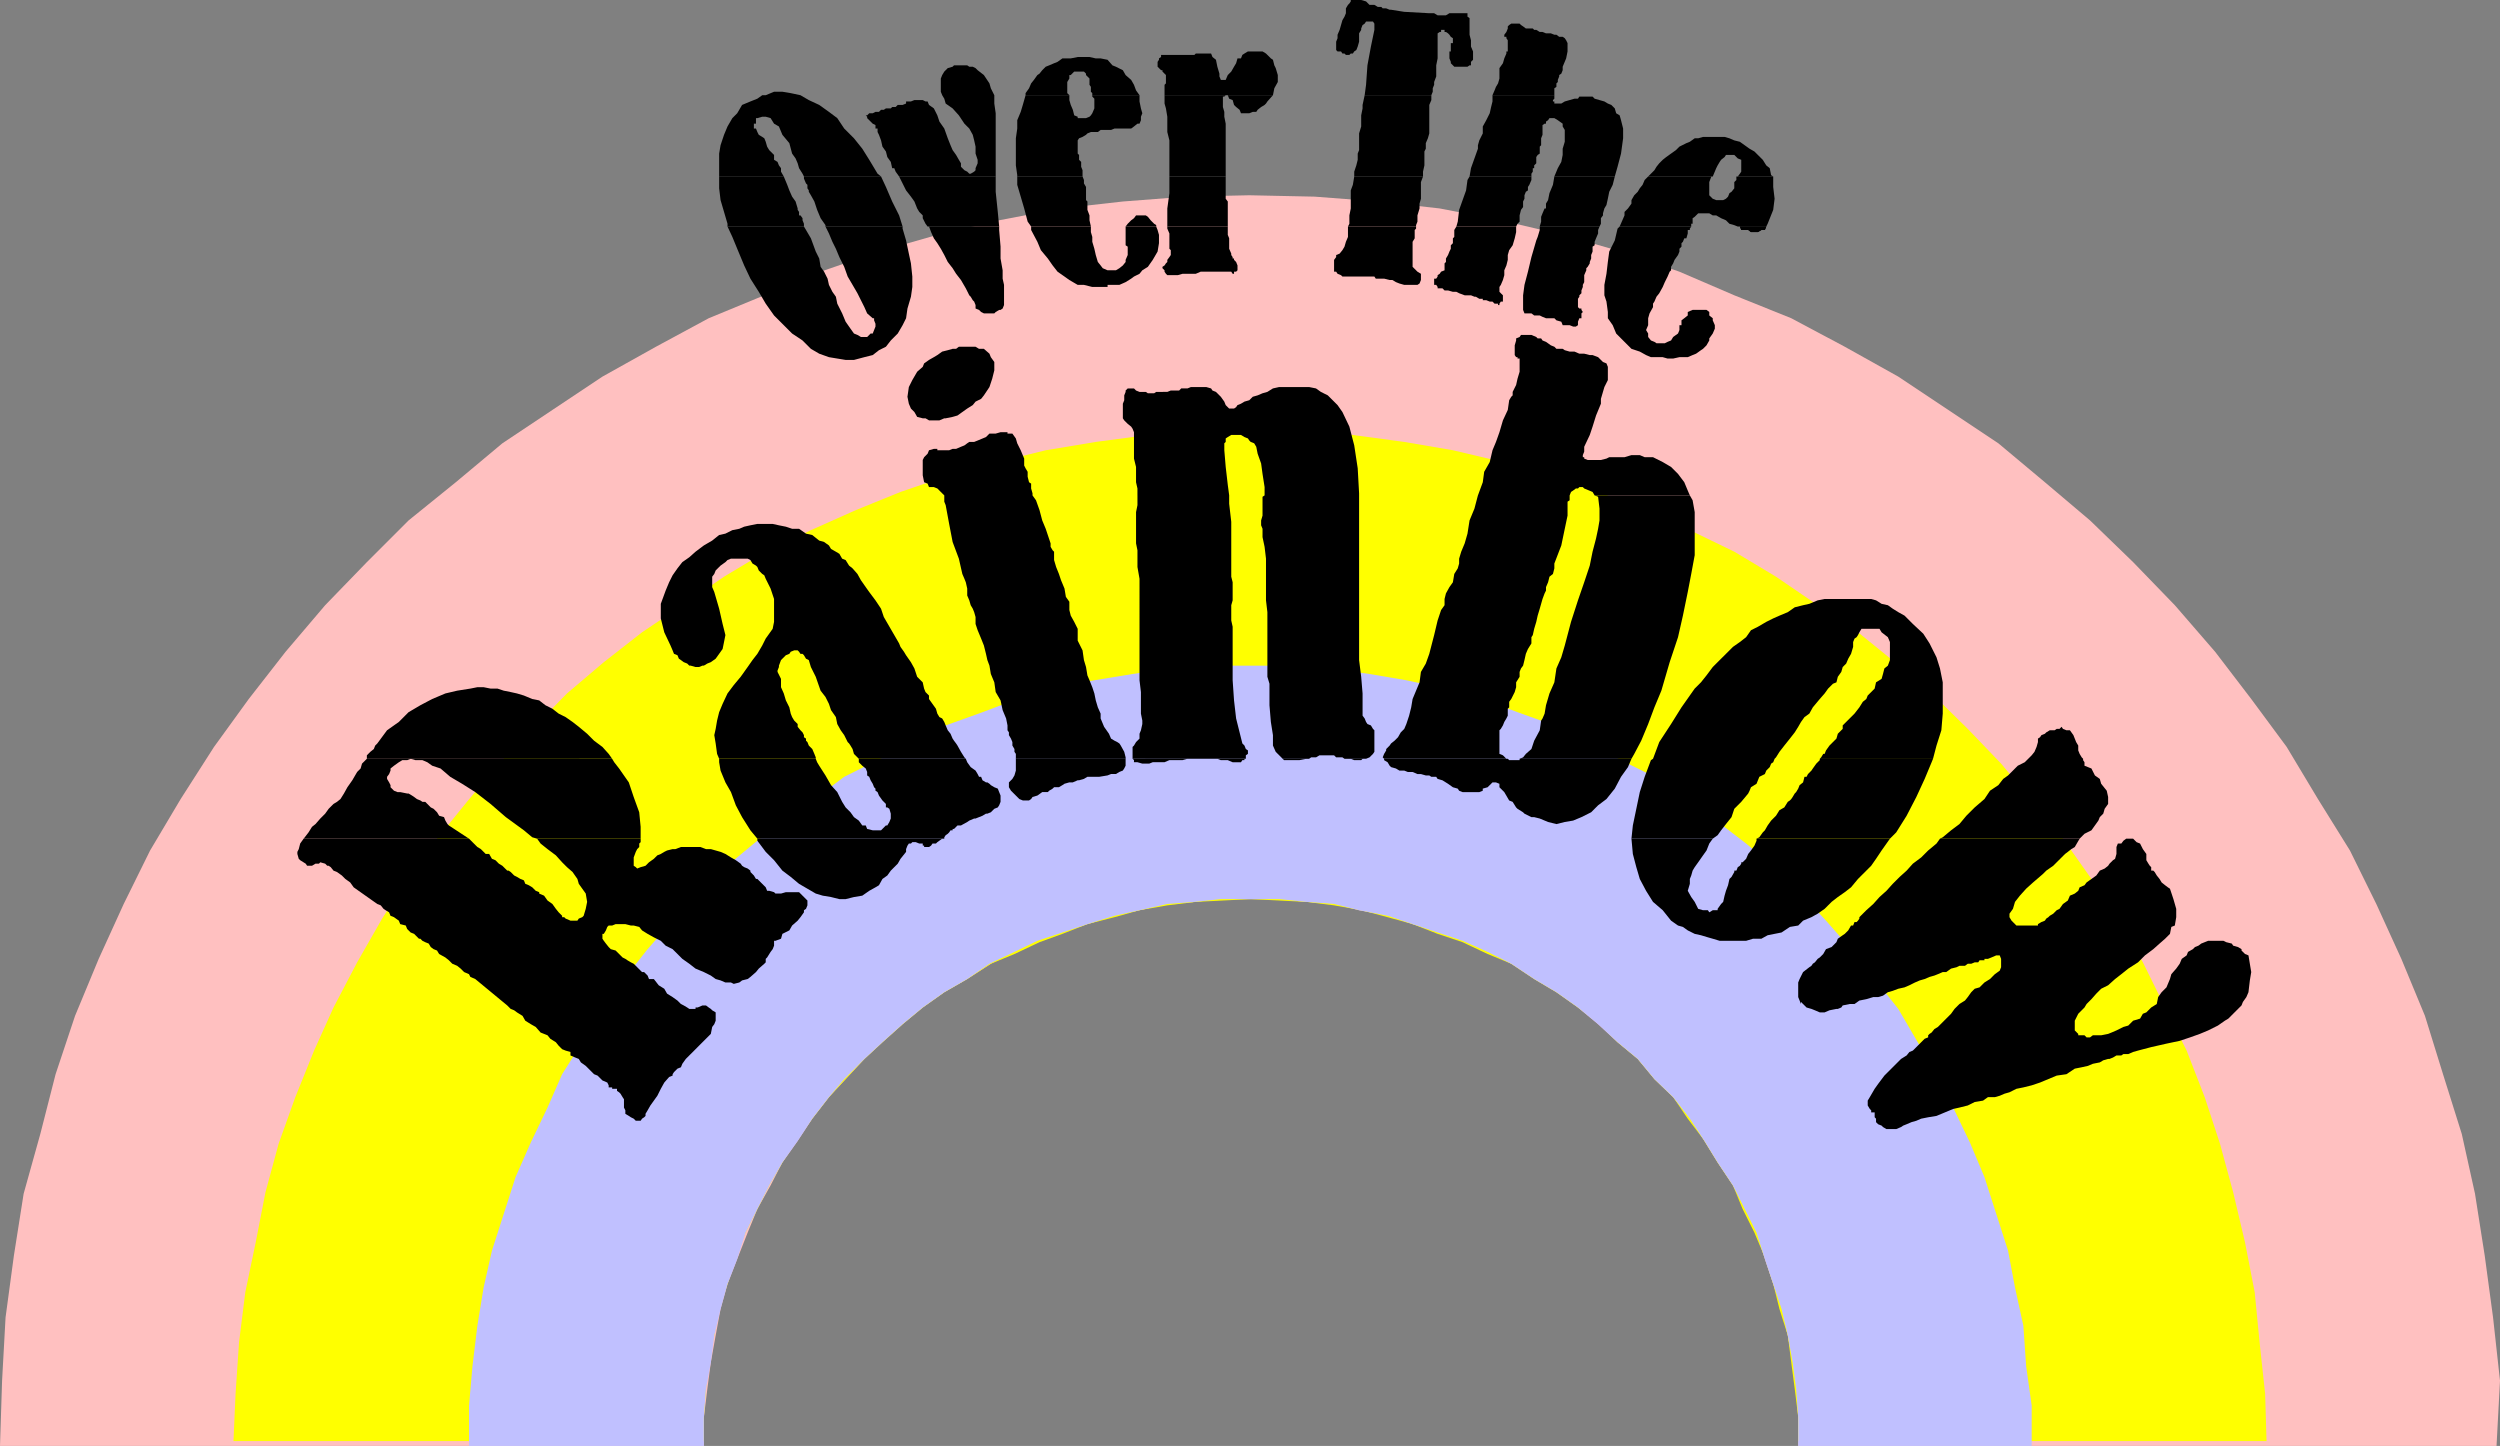 <svg xmlns="http://www.w3.org/2000/svg" width="359.801" height="208.102"><rect width="100%" height="100%" fill="#808080" stroke="none"/><path fill="#ffc0c0" d="M258.8 208.102V204l-.3-4.098-.5-3.8-.7-3.899-.898-3.8-1.199-3.602-1.203-3.598-1.2-3.8-1.698-3.403-1.7-3.398-2.199-3.301-1.902-3.098-2.098-3.203-2.402-3.098-2.7-2.601-2.398-2.899-2.902-2.402-2.801-2.598-2.898-2.402-3.102-2.2-3.2-1.898-3.3-2.199-3.398-1.703-3.602-1.598-3.598-1.199-3.601-1.203-3.598-1.2-4.101-.8-3.602-.898-4-.301-3.898-.399h-8.399l-3.8.399-3.903.3-4 .899-3.598.8-3.902 1.2-3.598 1.203-3.601 1.2L146 137l-3.398 1.703-3.399 2.2-3.3 1.898L132.8 145l-2.899 2.402L127 150l-2.598 2.402-2.699 2.899-2.402 2.601-2.399 3.098-2.101 3.203-2.2 3.098-1.699 3.3L109 174l-1.398 3.402-1.5 3.801-1.399 3.598-1 3.601-.703 3.801-.7 3.899-.5 3.8-.5 4.098v4.102H0l.3-9.399.5-9.101 1.2-8.899 1.402-8.902 2.399-8.598L8 154.602l2.8-8.399L14.204 138l3.598-7.898 3.8-7.7L26 115l4.8-7.5 5-6.898 5.302-6.801 5.699-6.7 6-6.199 6-6 6.8-5.5 6.7-5.601L79.5 59l7.203-4.797 7.7-4.3L102 45.8l8-3.301 8.102-3.398 8.398-2.899 8.402-2.402 8.899-2.098L152.703 30l8.899-1 9.101-.7 9.098-.198 9.402.199 9.098.699 8.902 1L216 31.703l8.902 2.098 8.399 2.402 8.402 2.899 7.899 3.398 8.199 3.3 7.699 4.102 7.703 4.301 7.2 4.797 7.199 4.8 6.699 5.602 6.5 5.5 6.199 6 6 6.2 5.8 6.699 5.2 6.8 5.102 6.899 4.5 7.5 4.601 7.402 3.797 7.7 3.602 7.898 3.398 8.203 2.602 8.399 2.699 8.601 1.902 8.598 1.399 8.902 1.199 8.899 1 9.101-.5 9.399H258.8"/><path fill="#ff0" d="m180 129.402 4.102.2 3.898.199 4 .5 3.902.699 3.801 1 3.598 1 3.601 1.402 3.598 1.2 3.602 1.699 3.398 1.402 3.3 2.2 3.2 1.898 3.102 2.199 3.101 2.402 2.598 2.598 2.902 2.402 2.399 2.899 2.699 2.601 2.101 3.098 2.2 2.902 2.101 3.399 2.2 3.3L250.8 174l1.699 3.402L254 181l1.203 3.8.899 3.602 1.199 3.801.5 3.899.5 3.8.5 4.098v4.102-.7h67.402l-.203-6.8-.797-7.399L324.5 186l-1.398-7.2-1.7-7.198-1.902-7-2.2-6.7-2.597-6.699-3.101-6.203-3.2-6.5-3.601-6.297L301 126.5l-4.098-5.797-4.3-5.3-4.602-5.5-4.797-5L278 99.8l-5.297-4.5-5.3-4.301-5.801-3.898-6-4.102-6-3.598-6.399-3.101-6.5-2.899-6.703-2.6-6.797-2.399-6.902-1.902-7.2-1.7-7-1.198-7.398-1-7.203-.399-7.7-.3-7.398.3-7.199.399-7.5 1L150.5 64.8l-6.898 1.699-7 1.902-7 2.399-6.399 2.601-6.5 2.899-6.5 3.101-6 3.598-6 4.102-5.8 3.898-5.5 4.3-5.301 4.5-5 5.102-4.801 5-4.598 5.5-4.3 5.301-4.301 5.797L55 132.203l-3.598 6.297L48 145l-2.797 6.203-2.703 6.7-2.398 6.699-1.899 7-1.402 7.199L35.3 186l-.899 7.203-.5 7.399-.3 6.8H101.3v.7V204l.3-4.098.399-3.8.8-3.899.7-3.8 1.203-3.602 1.2-3.801 1.398-3.598L109 174l1.703-3.398 1.899-3.301 2.199-3.399 2.101-2.902 2.399-3.098 2.402-2.601 2.7-2.899L127 150l2.902-2.598 2.899-2.402 3.101-2.2 3.301-1.898 3.399-2.199 3.398-1.402 3.602-1.7 3.3-1.199L156.5 133l3.902-1 3.598-1 4-.7 4.102-.5 3.898-.198 4-.2"/><path fill="#c0c0ff" d="M258.8 208.102V204l-.3-4.098-.5-3.8-.7-3.899-.898-3.8-1.199-3.602-1.203-3.598-1.2-3.8-1.698-3.403-1.7-3.398-2.199-3.301-1.902-3.098-2.098-3.203-2.402-3.098-2.7-2.601-2.398-2.899-2.902-2.402-2.801-2.598-2.898-2.402-3.102-2.2-3.2-1.898-3.3-2.199-3.398-1.703-3.602-1.598-3.598-1.199-3.601-1.203-3.598-1.2-4.101-.8-3.602-.898-4-.301-3.898-.399h-8.399l-3.8.399-3.903.3-4 .899-3.598.8-3.902 1.2-3.598 1.203-3.601 1.2L146 137l-3.598 1.703-3.199 2.2-3.3 1.898L132.8 145l-2.899 2.402L127 150l-2.598 2.402-2.902 2.899-2.2 2.601-2.398 3.098-2.101 3.203-2.2 3.098-1.898 3.3L109 174l-1.7 3.402-1.198 3.801-1.399 3.598-1 3.601-.902 3.801-.5 3.899-.7 3.8-.3 4.098v4.102H67.5V202.3l.5-5.7.703-5.8.899-5.5L70.8 180l1.699-5.297 1.703-5.3 2.2-5 2.398-5 2.101-4.801 2.9-4.602 2.902-4.797 3.098-4.3 3.402-4.301 3.598-4.102 3.601-3.898 4-3.801 4.098-3.399 4.102-3.3 4.601-3.102 4.297-3.2 4.8-2.398 5-2.601 4.802-2.399 5.3-1.902 5-1.898 5.301-1.5 5.797-1.2L163 97l5.5-.797 5.8-.402h11.302l5.699.402 5.8.797 5.301.902 5.5 1.2 5.5 1.5 5 1.898 5.301 1.902 4.797 2.399 4.8 2.601 4.802 2.399 4.8 3.199 4.098 3.102 4.3 3.3 4.102 3.399 3.801 3.8 3.598 3.899 3.601 4.102 3.399 4.3 3.402 4.301L276 150l2.703 4.602 2.399 4.8 2.398 5 2.102 5 1.699 5.301L289 180l1 5.3 1.203 5.5.399 5.802.8 5.699v5.8h-33.601"/><path d="M109.703 13.703h.5l1.2-.5h1.199l1.199.2 1.402.3h-5.5m25.899 0-.2-.5v-1.902l.2-.5.3-.5.5-.5.7-.2.199-.199h1.902l.297.2h.5l.402.199.301.3.899.7.8 1.199.2.703.5 1h-7.5m12 0v-.3l.5-.7.3-.703.399-.5.5-.7.3-.198.399-.5.5-.5.5-.2.703-.3.5-.2.7-.5h1.199l1-.199h1.699l.902.2h.7l1 .199.699.8.5.2 1 .5.398.699.8.699.403.703.297.797.5.703h-6.797v-.3l-.203-.2V12.5l-.2-.297v-.902l-.5-.5v-.2l-.3-.3h-1.398l-.5.5h-.2v.5l-.3.5v1.601l.3.301h-6.3m20 0v-1.5L167.8 12v-1.2l-.5-.5v-.198h-.2l-.5-.5v-.7l.2-.3v-.2l.3-.199v-.3h4.801l.2-.2h2.199l.199.5.5.399.203 1 .297 1V11l.203.5h.7l.3-.7.5-.5.399-.698.3-.5.2-.7h.5l.199-.5.3-.199.5-.3h2.102l.5.3.7.7.3.199.2.8.199.399.3 1v1l-.5.902-.199 1h-15.601m28.801 0 .2-1.5.199-2.8.5-2.7.5-2.402v-.899l-.2-.3h-1l-.199.3-.3.2-.2.5V4.3l-.3.5V6l-.2.703-.199.5-.3.2-.2.3h-.3l-.2.2h-.5l-.203-.2h-.297l-.203-.3h-.5l-.2-.2V6l.2-.5V5l.3-.7.2-.698.203-.7.297-.5.203-.5v-.699l.297-.5.203-.203.2-.297V0h1.5l.699.203.5.5h.699l.5.297h.5l.199.203h.5l.5.2h.203l1.899.3 3.601.2h.7l.5.3h1.199l.5-.3h2.601v.5l.297.199V5l.203.8v.903l.297.7v1.199l-.297.3v.5h-.203l-.297.2h-1.902l-.5-.5v-.2l-.2-.5v-1h.2V6.203h.3V5.5l-.3-.2-.2-.3-.199-.2-.3-.198h-.2V4.3h-.5v.3h-.199l-.3.2v3.601l-.2 1V11l-.3.8v.403l-.2.5v.5l-.203.5h-9.598m18.398 0 .302-.703.199-.5.3-.5.2-.7V9.8l.5-.698.199-.7.3-.699v-.3h.2V5.8l-.2-.301v-.2h-.3V5l.3-.398.2-.5V3.8l.203-.2.297-.199h1.203l.2.2.3.199.399.3h1l.199.2h.3l.5.3H222l.5.2h.703l.5.199H224l.402.3h.5l.301.2.2.3.199.403v1.2l-.2 1-.5 1.199v.5l-.199.5-.3.199v.2l-.2.5v.3L224 12v.5l-.297.203v1h-8.902M103.5 25.402v-3.3l.203-1.2.5-1.5.5-1.199.7-1.203.699-.7.699-1.198 1.199-.5 1-.399.703-.5h5.5l1.2.7 1.5.699 1.398 1L120.5 17l1 1.5 1.402 1.402 1.2 1.5 1 1.598 1.199 2 .5.402h-11.098L115.5 25l-.5-.797-.2-.703-.3-.7-.5-.698-.398-1.5-1-1.2-.5-1.199-.7-.402-.5-.801-.699-.2h-.5L109 17h-.2v.8h-.3v.7h.3l.2.5.203.402.5.301.297.2.203.5.2.699.3.5.7.699V23l.5.3.199.5.3.403v.5l.399.7H103.5m25.902-.001-.5-.699-.199-.5h-.3l-.2-.902-.5-.7-.203-.8-.5-.7-.2-.898-.3-.8-.2-.403v-.5h-.3V18l-.398-.2-.801-.8v-.2l-.2-.198h.2l.3-.301h.5l.399-.2h.5l.3-.3h.403l.297-.2h.703l.2-.199h.5l.3-.3h.7l.5-.2v-.3h.699l.5-.2h1.199l.402.2h.297l.203.5.7.5.5 1 .3.898.7 1 .5 1.402.398 1 .3.7.5.699L138 23l.3.5v.5l.5.5.403.203.297.297h.203l.5-.297.2-.203v-.297l.3-.703V23l-.3-.898v-1l-.2-.899-.203-.8-.5-.903-.7-.7-.8-1.198-.898-1-1-.7-.2-.699-.3-.5h7.5v1.2l.199 1.398v9.101h-13.899"/><path d="M146.402 25.402v-.199l-.199-1.402v-3.899l.2-1.402v-1.2l.5-1.198.3-1 .399-1.399h6.3v.7l.2.699.3.699.2.8.5.2V17h1.199l.5-.2.199-.198.203-.301.297-.7v-1.398l-.297-.3v-.2H164v.899l.203 1 .2.699-.2.5v.5l-.203.5h-.297l-.5.402-.402.297h-2.399l-.5.203h-1.5L158 19h-1l-.5.203-.2.2-.5.3-.5.2-.198.3v1.899l.199.199V23l.3.3v.7l.2.5v.902h-9.399m21.898 0v-5.199L168 19v-2.2l-.2-1.198-.198-.7v-1.199h8.8l-.199.2H176v1.5l.203.699v.699l.2 1v7.601H168.3m26.602 0v-.699l.301-.902.2-.801v-.898l.199-.5v-2.399l.3-1v-1.601l.2-1v-.5l.3-1.399H206v.7l-.297.699v4.101l-.203.7-.297.699v.8l-.203.399v2l-.2.902v.7h-9.898m16.598-.001.203-1.199.5-1.402.5-1.399v-.5l.2-.699.5-1v-1l.5-.902.5-1 .199-.899.199-.8v-.899h8.902v.5l-.203.2v.199h.203v.3h1l.5-.3 1.399-.399h.5l.199-.3h1.902l.297.3.703.2.7.199.5.3.5.2.5.5.199.699.5.3.199.7.3 1.199v1.402l-.3 2.2-.5 1.898-.2.703-.199.7h-8.699l.5-1.2.5-.902.2-1v-.899l.3-1v-1.699l-.3-.5v-.402l-.7-.5-.5-.301H223l-.2.3-.3.2v.3h-.2l-.3.2v1.402l-.2.5v1l-.198.2v1l-.301.199-.2.3v.899l-.3.3v.403h-.2v.5l-.199.297v.402H211.5m25.703 0 .399-.402.5-.5.3-.5.399-.5.5-.5.5-.398.699-.5.703-.5.5-.5 1-.5.5-.2.7-.5h.5l.699-.199h3.101l.7.2.699.3.8.2 1.399 1 .699.398.5.5.703.699.5.8.5.403.2 1 .3.2h-5.101l.3-.403.2-.297V23l-.5-.2-.5-.5h-1.2l-.199.302-.5.398-.203.3-.297.5-.203.403-.5 1.2h-9.297m-60.5-11.7.2.5.5.2.199.699.3.3.5.399.2.5h1.199l.5-.2h.5l.199-.3.5-.399.5-.3.203-.2.2-.3.8-.899h-6.5m-72 18.899v-.399l-.5-1.703-.5-1.7-.203-1.698v-1.7h9.3l.5 1.2.302.8.398.899.5.699.3 1v.203l.2.297v.5h.203l.297.402v.301l.203.5v.399h-11m14.097 0v-.2l-.698-1-.5-1.199-.399-1.203-.5-.898-.3-.5v-.2l-.2-.3v-.5l-.203-.2-.297-.699v-.3h11.098l.699 1.5.902 2.097 1 2 .5 1.602h-11.101m14.699 0-.297-.399-.402-.8V31l-.5-.5L132 30l-.398-1-.5-.7-.7-.898-1-2h13.899v2.2l.3 2.898.2 2.102H133.5"/><path d="m148.402 32.602-.5-.7-.5-1.902-1-3.398v-1.2h9.399l.199.5v.5l.3.5v1.899l.2.199v1.203l.3.797v.703l.2.899h-8.598m13.598 0 .3-.399.5-.5.403-.3.297-.403h1.402l.301.203.399.5.5.5.3.2v.199H162m6 0V30l.3-2.2v-2.398h8.102v3.2l.301.398v3.602H168m26 0 .203-.399V31l.2-1v-2.598l.3-.8.2-1.2h9.898l-.301.801v2.399l-.2.699V30l-.3 1v.902l-.2.5v.2H194m15.602 0 .199-.7.199-1.699.5-1.402.5-1.399.203-1.5.297-.5h8.902v.5l-.3.7-.2.3v.5l-.3.2-.2.5v.5l-.199.398v.8l-.3.403-.2.797v.902l-.3.301-.2.399h-8.601m12 0 .199-.7v-.699l.199-.5.3-.703h.2v-.7l.3-.5.2-1 .5-1.198.203-1.2h8.7l-.301 1.2-.5 1-.2 1-.199.898-.3.5-.2.703V31l-.3.402v.801l-.2.399h-8.601m11.5 0L233.8 31v-.5l.5-.5.5-.7v-.5l.402-.698.5-.5.297-.5.402-.5.301-.7.5-.5h9.098l-.301.801v1.899l.5.5.5.199h1l.402-.2.301-.3.2-.5.3-.2.399-.5v-.898l.3-.3v-.5h5.301v1.5l.2 1.699-.2 1.601-.8 2-.2.399h-4.101l-.5-.2-.7-.199-.5-.5-.699-.3L247 31h-.5l-.5-.297h-1.598l-.3.297-.2.203-.3.2v.8h-.2v.399h-10.3m-128.399 0 .7 1.5.699 1.699 1 2.402.898 1.899L109.203 42l1 1.703 1.2 1.7L114 48l1.5 1 1.203 1.203 1.2.7 1.398.5 1.199.199 1.203.199h1.2l1.5-.399 1.199-.3.898-.7 1-.5.703-.902 1-1 .7-1.2.5-1 .199-1.398.5-1.699.199-1.402v-1.5l-.2-1.899-.3-1.402-.399-1.898-.5-1.7v-.3h-11.101l.5 1 .5 1.199.5 1 .5 1.199.699 1.402.5 1.399.703 1.199.7 1.203 1 2 .398.899.8.699h.2v.3l.199.5V47l-.398 1h-.301l-.2.203-.3.297h-.899l-.5-.297-.5-.203-.5-.7-.699-1-.5-1.198-.703-1.399-.2-1-.5-.703-.5-1-.198-.898-.5-1-.5-.7-.2-1.199-.5-1-.699-1.902-.703-1.2-.297-.5h-11m28.797.001h.203l.297.8.402.899.5.699.5.8.5.903.5 1 .7.899.5.8.699.899L139 41.5l.5 1 .203.203.297.5.203.2.2.5v.5l.5.199.3.3.399.2h1.5l.199-.2.5-.3H144l.3-.2.2-.5V41l-.2-.898v-1.2l-.3-1.699V35.5l-.2-2.398v-.5h-10.3"/><path d="M148.402 32.602v.5l.899 1.699.5 1.199 1 1.203.699 1 .703.899 1 .699.7.5 1.199.699H156l1.203.3h2.2V41h1.699l.898-.398.8-.5.403-.301.797-.399.402-.5.801-.5.7-1 .699-1.199L166.8 35v-1.2l-.2-.698-.199-.5H162V35.3l.3.199v1.203l-.3.7v.3l-.398.5-.5.399-.5.3h-1.2l-.699-.3-.3-.399-.403-.5-.297-1-.203-.902-.297-1v-.7l-.203-.699v-.8h-8.598m19.598.001v.3l.3.7V35.8l.2.199v.703l-.2.297-.3.402v.301l-.2.2-.198.3-.301.2v.199l.3.3v.2l.2.3.199.2h1.5l.703-.2h1.899l.699-.3h4.402l.2.3h.199v-.3h.3l.2-.2v-.699l-.2-.5-.3-.3v-.2h-.2V37l-.199-.297V36.5l-.3-.7v-1.5l-.2-.5v-1.198H168m26 0v1.5l-.297.699-.203.699-.297.5-.402.5-.5.203V37l-.301.402v1.7h.3l.2.3.5.2.203.199h4.598l.199.3h1.203l.797.2h.402l.5.3.5.2.7.199H204l.3-.2.2-.5v-.898l-.5-.3-.7-.7v-3.601l.302-.5v-1.2l.199-.199v-.3H194m15.602 0-.301.5v1l-.2.199V35l-.3.3v.5l-.2.403-.199.5-.3.5v.5l-.2.2v1l-.5.199-.199.3-.3.2v.199l-.2.3h-.3V41h.3l.2.3v.2h.699l.3.3h.5l.7.2h.5l.398.203.8.297h.903l.5.203h.2l.5.297h.5v.203h.5l.5.2h.398l.3.3h.5v.2h.2v-.2l.199-.3h.3V42.5l-.3-.297-.2-.203v-.7l.2-.3.3-.7.2-.698v-.7l.3-.699.2-.8v-.7l.203-.703.5-.7.297-1 .203-.898v-.8h-8.601m12 0v.5l-.301 1-.2.5-.699 2.398-.5 2.102-.5 1.898-.199 1.5v2.102l.2.5h1l.398.3h.8l.399.2.5.199h1.203l.297.3.703.2.2.5h1l.5.199h.398l.3-.2v-.5l.2-.5h.3v-.698l.2-.2-.2-.3v-.2h-.3l-.2-.199V43l.2-.297V42.5l.3-.297v-.402l.2-.5V41l.199-.398v-1l.3-.7v-.3l.2-.2.3-.5v-.199l.2-.5v-.5l.203-.5V35.5l.297-.2v-.5l.203-.5.297-.698v-.5l.203-.5h-8.601m11.5 0-.301.3-.399 1.7-.8 1.601-.2 1.5-.199 1.7-.3 1.597v1.5l.3.902.2 1.5v.899l.699 1 .5 1.199.699.703 1.5 1.5 1.199.399.902.5.7.3h1.699l.699.2h.8l.903-.2h1.2l.699-.3.5-.2.699-.5.3-.199.5-.5L246 49v-.297l.5-.703.3-.7v-.5l-.3-.698V45.8l-.5-.399v-.5l-.398-.3h-2l-.7.3v.5l-.5.399-.402.3v.7h-.297v.699l-.203.5-.7.5-.3.5-.5.203-.398.2h-1.2l-.3-.2-.5-.203-.399-.5V48l-.3-.5.3-.7v-1l.2-.698.5-.899v-.5l.199-.3.3-.7.399-.5.5-.902.3-.7.399-.8.3-.7.2-.199v-.5l.3-.5.2-.5.5-.699.203-.5v-.402L242 35.5V35l.203-.2.2-.5h.3l.2-.698v-.5h.3v-.2l.2-.3h-10.301m17 0h.3l.2.5h1l.398.3h1l.5-.3h.5l.203-.5h-4.101"/><path d="M250.102 32.602h.3l.2.5h1l.398.3h1l.5-.3h.5l.203-.5h-4.101M135.902 71.3l-1-1-.5-.198h-.699l-.203-.5-.5-.2-.2-1v-2.199l.2-.402.5-.5.203-.5.7-.2h.5v.2h1.699l.5-.2h.5l.699-.3.5-.2.402-.3.297-.2h.703l.5-.199 1.2-.5.5-.5h.898l.699-.199h1v.2h.703l.5.699.2.699.5 1 .5 1.199v1l.199.402.3.5v.7l.2.8.3.2v.699l.2.699v.3h-12.7m27.801 0v-1l-.203-.898v-2.199L163.203 66v-3.797l-.203-.5-.2-.3-.5-.403-.3-.297-.2-.203-.198-.297v-2.101l.199-.5v-.7l.199-.5v-.199l.3-.3h.903l.297.3.5.2h.902l.301.199h.899l.3-.2H168l.5-.199h1.203l.297-.3h.902l.5-.2h2.2l.699.2.199.3.5.2.203.199.297.3.203.2.5.699.2.5.5.5h.699l.3-.2.2-.3.5-.2.5-.3.699-.2.5-.5.699-.199.703-.3.7-.2.8-.5.899-.199h4.3l1 .2.7.5 1 .5L192.5 58.3l.703 1 1 2.101.7 2.7.5 3.3.199 3.598v.3H182v-1.198l-.297-1.899-.203-1.5-.5-1.402-.2-1-.3-.5-.5-.2-.2-.199-.198-.3-.5-.2-.5-.3h-1.399l-.5.3-.3.2v.5l-.2.199v1l.2 2.402.3 2.598.2 1.5h-13.2m49 0 .7-1.898.199-1.5.8-1.402.399-1.7.5-1.198.5-1.399.5-1.703L217 59l.203-1.398.297-.5.203-.2v-.5l.5-1 .2-.902.3-1v-1.898h-.3v-.2h-.2l-.203-.3v-1.399l.203-.703v-.297l.5-.203.2-.297h1.5l.699.297.199.203h.5L222 49l.5.203.703.5.5.2.297.3h.902l.301.2.7.199h.699l.699.3H228l.8.2h.403l.797.3.703.7.5.199.2.5v1.902l-.5 1-.5 1.7v.699l-.7 1.699-.5 1.601-.402 1.2L228 64.3v.7l-.2.5v.3h.2v.2l.5.203h1.902l.801-.203.399-.2h2.199l1-.3H236l.703.3h1.2l1.398.7 1.199.703 1 1 .902 1.2.5 1.199.301.699H229.5l-.297-.5-1.203-.5-.2-.2h-.5l-.198.2h-.301l-.399.3-.3.2-.2.5h-13.199m-76.301-11.098h-.5l-.699.297h-1.5l-.5-.297h-.402L132 60l-.398-.7-.5-.5-.301-.698-.2-1 .2-1.399.5-1L132 53.5l.8-.7.2-.5.703-.5.7-.398.5-.3.699-.5.8-.2.7-.199h.5l.398-.3h2.402l.5.3h.7l.8.7.2.5.5.699V53.3l-.302 1.2-.399 1.203-.8 1.2-.399.5-.8.398-.403.5-.797.5-.703.5-.7.5-.698.199-1 .203h.3m-83.601 49v-.5l.5-.5.5-.402.2-.5.3-.301 1.403-1.898 1.7-1.2L58.8 102.5l1.699-1 1.703-.898 1.899-.801 1.699-.399 1.902-.3 1-.2h.899l1 .2h1l.898.3 1 .2.902.199 1 .3 1.2.5 1 .2.898.699 1 .5.902.703 1 .5 1 .7.899.699 1.199 1 1 1 1.203.898.899 1 .5.703H52.8m50.7 0-.297-.703L103 107l-.2-1.2.2-.898.203-1.199.297-1.203.5-1.2.703-1.5.899-1.198 1-1.2 1-1.402.699-1 .699-.898.703-1.2.5-1 .5-.699.5-.703.2-1v-3.297l-.5-1.5-.7-1.402-.203-.5-.297-.2-.5-.5-.203-.5-.2-.199-.5-.3-.3-.5-.398-.2h-2.399l-.5.2-.3.3-.7.5-.203.2-.5.5-.2.5-.3.398v1.5l.3.703.7 2.399.5 2.199.402 1.601-.199 1-.203 1-1 1.399-.7.5-.5.199-.5.3h-.198l-.5.2h-.5l-.7-.2h-.199l-.3-.3-.5-.2L98 95l-.297-.2-.203-.5-.5-.198-.2-.5-.3-.7L95.602 91l-.5-2v-2.098L95.8 85l.5-1.2.5-1 .699-1 .703-.898 1-.699.899-.8 1.199-.903 1.199-.7 1-.8.902-.2 1-.5 1-.198.7-.301.898-.2 1-.199h2.203l.899.2 1 .199.898.3h1l1 .7.902.199 1 .8.7.2.699.5.3.5.7.402.5.301.402.7.5.199.5.8.5.399.7.8.5.899.699 1 .5.703.898 1.2.8 1.199.403 1.199 2.2 3.8.199.5.5.7.3.5.7 1 .5.902.398 1.2.8.8.2.899.203.5.5.5v.5l1 1.398.2.703.3.5.399.2.3.5.2.5.3.699.399.5.3.699.2.3.3.399.2.3.5.903.5.797.199.203h-15.398l-.2-.203-.5-.5-.199-.7-.3-.5-.2-.3-.203-.2-.5-1-.5-.698-.5-.899-.2-1-.698-1-.301-.902-.5-1-.7-.899-.699-2-.699-1.402-.3-1-.403-.2-.297-.5-.203-.198h-.297L115 93.8l-.2-.2h-.5l-.5.2-.198.3-.5.2-.7.699-.3.8v.2l-.2.5v.203l.5 1v1.2l.399.898.3 1 .5 1 .2.902.199.5.3.5.5.5v.399l.403.5.297.3.203.399v.3l.297.2v.3l.203.2.2.5.5.5.3.699.2.5v.203H103.5m42.703.001v-.703l-.203-.297v-.402l-.297-.5v-.5l-.203-.5-.297-.5v-.399l-.203-.3v-.7l-.2-1-.5-1.199-.3-1.402-.7-1.2-.198-1.398-.5-1.203-.2-1.2-.3-.8-.2-.898-.3-1.2-.399-1-.5-1.199-.3-.902v-1l-.2-.7-.203-.5-.297-.5-.203-.699-.297-.699v-1l-.203-.902-.2-.5-.3-.7-.5-2.199-.898-2.402-.5-2.598-.5-2.699-.2-.5v-.902h12.7l.5.699.5 1.402.398 1.5.5 1.2.3.898.403 1.203v.5l.297.5.203.2v1.199l.297 1 .402 1 .301.898.5 1.203.2 1.2.5.699V87.8l.199.8.5.899.5 1v1.703l.699 1.399L156 95l.3 1 .2 1.203.3.7.403 1 .297.898.203 1 .297 1 .402.902v.7l.5 1.199.7 1 .3.699.5.3.399.2.3.199.2.3.5.903.199.797v.203h-15.797m16.797 0V107.5l.203-.2.297-.5.5-.5v-.698l.203-.5.2-.899v-.5l-.2-1v-3.101l-.203-1.7V83.301l-.297-1.7v-2.398l-.203-1v-4.5l.203-1v-1.402h13.2V72.5l.3 2.602V83l.2.8v2.602l-.2.7V89.3l.2.902v7.7l.199 2.898.3 2.601.5 2 .399 1.598.3.3.2.5.3.2v.5l-.3.203v.5H163m21.602.001-.2-.203-.8-.797-.399-.902v-1.5l-.3-1.899-.2-2.402v-3.098l-.3-1v-9.3l-.2-1.7v-6L182 78.703l-.297-1.402v-1.2l-.203-.5v-.699l.203-.699V71.5l.297-.2h13.602V95l.3 2.402.2 2.399V103l.3.402.2.5.199.301.5.2.3.5.2.199v3.101l-.2.297-.5.5-.5.203H193.5l-.297-.203h-.902l-.301-.297h-2.098l-.5.297h-.699l-.3.203h-3.801m14.601 0L199 109l.203-.5.297-.5v-.2l.5-.5.203-.3.5-.398.5-.5.399-.7.5-.5.3-.699.399-1.203.3-1.2.2-1.198 1-2.399.199-1.5.703-1.203.5-1.398.7-2.7.5-2.101.5-1.5.5-.7v-.898l.199-.8.5-.903.5-.7.199-1.198.5-.801.199-.7v-.699l.3-1 .5-1.199.403-1.402.297-1.899.703-1.699.5-1.902h13.2V72l-.301.203v2l-.399 1.899-.5 2.398-1 2.602v.699l-.203.8-.5.399-.2.8-.3.7v.5l-.2.402-.3.801-.398 1.399-.301 1-.2.898-.3 1-.2.902-.199.301v.899l-.5.8-.3.7-.2.898-.199.8-.3.403-.2.5v.7l-.5.8v.7l-.203.699-.5 1-.297.398v.8l-.203.2v1l-.2.402-.3.5-.2.5-.3.5-.2.2v3.398l.5.203.5.5h.2-17.797"/><path d="m218.703 109.203.5-.203.399-.5.8-.7.399-1.198.8-1.5.2-1.399.199-.3.3-.7.2-1.203.5-1.7.703-1.597.297-2 .703-1.601.5-1.7.899-3.402 1-3.098.898-2.601.8-2.399.403-2 .5-1.902.297-1.398.203-1.2v-1.699L230 71.5l-.5-.2h13.703l.399.7.3 1.703v6.2l-.5 2.699-.5 2.601-.699 3.399-.703 3.101-1.2 3.598-1.198 4.101-1 2.399-.899 2.402-1 2.399-1 1.898-.402.703h-16.098m19.199 0 .899-2.402 1.699-2.598 1.5-2.402 1.902-2.7.899-.898.8-1L246.5 96l1-1 .902-.898 1-1 1-.7.899-.699.699-1 1-.5 1.203-.703 1-.5.899-.398 1.199-.5 1-.7 1.199-.3.902-.2 1.2-.5 1-.199h6.699l.699.2.8.5.903.199.7.5.8.5.899.5L275.3 89.8l1.5 1.402.902 1.399 1 2 .5 1.601.399 2v4.5l-.2 2.399-.699 2.199-.5 1.902h-16.3l.199-.203.3-.5h.2l.199-.5.5-.7 1-1 .199-.698.5-.5.203-.2v-.5l1.7-1.699.699-.902.5-.801.5-.398.199-.5 1-1 .199-.899.8-.5.2-.703.203-.797.5-.402.298-.8v-2.598l-.297-.699-.902-.703-.301-.5h-2.598l-.3.5-.2.402-.199.301-.3.2-.2.5v.699l-.3 1-.403.699-.297.699-.5.5-.203.703-.5.7-.2.8-.5.2-.698.699-.5.699-.7.8-1 1.2-.5.902-.699.5-.5.7-.402.699-.5.8-.7.899-.8 1-.7.902-.5.797-.199.203h-17.5m54 0 .5-.5.399-.5.3-.703.2-.7v-.5l.3-.198.2-.301.5-.2.199-.199.5-.3h.703l.297-.2h.402l.301-.3.2.3.5.2h.5l.5.699.398 1 .3.5V108l.2.5.3.5.2.203h-7.899m-248.199 11.5.7-.902.5-.801.5-.398.699-.801.699-.7.5-.699.699-.699.5-.3.5-.403.5-.797.5-.902.703-1 .7-1.2.5-.5.199-.699.699-.699h35.3l.301.5.7.899 1.398 2 .703 2.101.797 2.2.203 2.097v1.703H77.301l-.7-.203-1.199-1-2.601-1.898-2.2-1.899L68.403 114l-1.902-1.2-1.7-1-1.398-1.198-1.199-.399-.703-.5-.7-.3h-1l-.698-.2-.5.2h-.7l-.5.3-.699.5-.5.399v.3l-.203.5-.297.399v.3l.297.5.203.399v.3l.5.5.5.2h.399l1 .203h.199l.5.297.3.203L60 115l.5.203.3.2h.403l.5.5.297.3.402.2.5.5.301.5.7.199.199.5.3.5.2.199 2.898 1.902H43.703m65.297 0-1-1.203-1.2-1.898-.898-1.7-.699-1.902-.8-1.398-.7-1.7-.203-1.199v-.5h13.902l.2.5.3.5.899 1.399.8 1.398.899 1 .703 1.402.5.801.7.7.5.699.699.5.5.699h.5l.199.5.8.199h1.2l.699-.7h.203l.297-.5.203-.5v-.698l-.203-.7-.297-.199h-.203v-.5l-.297-.3-.203-.2-.5-.703-.2-.5-.3-.2v-.3l-.2-.2-.198-.5-.301-.5-.2-.5-.3-.198v-.5l-.2-.5-.5-.399-.5-.5v-.5H139l.203.5.5.7.7.5.3.5.2.398h.3l.2.5.5.3h.199l.3.2.2.199.5.3.5.2.398 1v.902l-.2.5-.198.301-.5.2-.5.5-.5.199h-.2l-.5.3-1 .399h-.199l-.703.3-.297.2-.902.5h-.5l-.5.5h-.2v.199h-.3l-.2.3-.199.2-.3.203-.2.297v.203H109m125.8 0 .2-1.902.5-2.399.5-2.402.703-2.2.899-2.398.3-.199h17.5l-.199.5-.3.2-.2.5-.5.5-.203.5-.797.398-.402 1-.801.5-.2.5-.198.402-1 1.2-1 1-.399 1.199-.8 1-.7.898-.5.703-.703.5h-11.7m18 0 .403-.203.5-.7.297-.3.402-.7.5-.698.7-.7.5-.8.699-.399.5-.8.3-.2.2-.203.199-.297.3-.5.2-.203.3-.5.2-.5.5-.398.203-.801H260l.203-.399.5-.5.2-.3.5-.7.5-.5v-.199h16.3l-.203.5-1 2.399-1.2 2.601-1.398 2.7-1.5 2.398-.902.902h-19.2m26.403 0 .399-.203 1.199-1 1.199-.898 1-1.2 1.203-1.199 1.399-1.203.8-1.2 1.2-.8.699-.898.699-.5.703-.7.297-.3.402-.399 1-.5.5-.5h7.899v.2l.199.3v.5l1 .399.5 1 .703.5.2.699.8 1 .2.902v1l-.5.7-.2.699-.5.5-.203.5-1 1.398-1 .5-.7.703h-20.097m-133-11.5v1.7l-.203.699-.297.5-.5.5v.699l.297.5.203.199.5.5.2.203.3.297.5.203h.899l.3-.203.2-.297.699-.203.699-.5h.8l.2-.2.5-.3.203-.2h.7l.5-.3.3-.2.7-.198h.5l.699-.301h.199l.699-.2.5-.3h1.703l1.2-.2.5-.199h.699l.5-.3.5-.2.199-.3.199-.399v-1h-15.797m16.797 0 .203.2v.3h.5l.7.2h1l.5-.2h1.699l.699-.3h1.902l.7-.2h.5H163m12.203 0 .5.2h1l.7.3h1.199l.199-.3h.3v-.2h-3.898m9.399 0 .199.2H187l1-.2h-3.398m9.8 0 .5.2h1l.2-.2h-1.7"/><path d="M199.203 109.203v.2l.5.3.297.5.203.2.7.199.5.3h.699l.5.2h.699l.699.3h.5l.703.2h.5l.297.199h.703l.2.3.699.2.8.5.7.5.699.199.199.3.5.2h2.402l.5-.2v-.3l.7-.2.699-.698h.5l.5.199v.5l.699.699.703 1.203.5.2.5.8.2.2.8.5.2.199 1 .5h.398l.8.199 1.2.5 1.199.3 1.203-.3 1.2-.2 1.199-.5 1.398-.699 1-1 1.203-.902 1.2-1.5.898-1.7 1-1.398.5-1.199h-16.098v.2h-1.5l-.203-.2h-17.797m-155.5 11.5-.5.7-.203.8-.2.399v.3l.2.7.203.199.797.5.203.3h.7l.5-.3h.5l.199-.2.699.2.3.3h.2l.3.2.399.5.5.199.703.5.5.5.7.5.5.703 3.398 2.399.5.199.402.5.297.199.5.3.203.5.5.2.7.5.199.5.8.203.2.5.5.5.5.2.699.699h.199l.3.3.403.2.5.199.297.5.402.3.5.2.301.5.899.5.5.402.5.5.699.297.5.402.5.5.699.301.203.399.7.3L73 144.703l.5.5.5.2.402.3.801.5.399.7.8.5.7.398.699.8 1 .399.402.5.797.5.402.5.5.5.5.203.7.2v.5l.699.3.5.2.3.5.7.5 1.199 1.199.5.199.703.699.7.3.199.403v.297h.5v.203h.699V157l.3.203.2.2.3.5.2.3v1.2l.199.398v.5l.5.3.3.2.403.199.297.3h.703l.2-.3.3-.2.2-.198v-.301l.3-.5.399-.7 1-1.398.5-1 .5-.902.699-.801.5-.2v-.198L97 154.3l.5-.5.5-.2.203-.5.5-.699 1.2-1.199.699-.703 1.699-1.7.199-1 .3-.398.2-.5v-1.199l-.5-.3-.2-.2-.3-.203-.398-.297h-.5l-.7.297h-.3v.203h-.899l-.3-.203-.5-.297L98 144.5l-.5-.5-.7-.5-.8-.5-.398-.7-.801-.5-.7-.898h-.699l-.199-.5-.5-.5h-.3l-1.2-1.199-.402-.203-.5-.297L90 138l-.398-.2-1-1-.7-.198-.3-.301-.399-.5-.3-.399-.2-.3v-.7h.2l.3-.5.2-.5.199-.199h.5l.5-.203H90l.8.203h.403l.797.2.402.5.801.5.899.5 1 .5.699.699 1 .5L98.203 138l1 .703.899.7 1.199.5 1 .5.699.5.703.199.7.3h.8l.399.2.8-.2.399-.3.8-.2.399-.3.8-.7.403-.5.797-.699.203-.203v-.5l.2-.2.5-.8.3-.398.2-.5v-.7h.199l.8-.3.2-.7 1-.5.398-.699.8-.703.403-.5.5-.7v-.3l.297-.2.203-.5v-.698l-.203-.2-.297-.3-.203-.2-.5-.5h-1.898l-.7.2h-.8l-.2-.2-.699-.199h-.3l-.2-.5L109 126.5h-.2l-.3-.5-.5-.5v-.2l-.398-.3-.5-.2-.301-.198-.2-.301-.699-.5-.699-.399-.8-.5-.7-.3-.703-.2-.7-.199h-.698l-.801-.3H98l-.797.3h-.402l-.801.2-.398.199-.5.3-.5.2-.5.5-.7.5-.5.5-.699.199-.5.199-.203-.2-.297-.198v-1.2l.297-.8.203-.399.297-.3v-.5l.203-.2v-.5H77.301l.5.7 1 .8 1.199.899.902 1 .7.699.8.699.7 1 .199.703 1 1.399.199 1.199-.2 1-.3 1-.2.199-.5.203-.198.297h-1l-.7-.297-.199-.203h-.3v-.2l-.5-.5-.403-.5-.5-.698-.7-.5-.5-.7-.698-.3v-.2l-.5-.199-.5-.5-.5-.3-.5-.2-.2-.5-.5-.203-.5-.297L74 126l-.5-.5-.297-.2H73l-.7-.698-.5-.301v.3-.3l-.5-.5-.5-.2-.398-.699h-.5l-.699-.699-.5-.3-1.203-1.2H43.703m65.297 0V121l1.203 1.602 1.2 1.199 1.199 1.5 1.199.902 1.199 1 1.203.7 1.2.699 1 .3 1.199.2 1.199.3h.902l1.2-.3 1.199-.2 1-.699.898-.5.5-.3.5-.903.703-.5.5-.7 1-1 .399-.698.8-1v-.399l.2-.5.199-.3h.3l.2-.2h.5l.5.2h.5v.3H133v.2h.703l.297-.2.203-.3h.5l.2-.2.699-.5H109m125.8 0 .2 2.2.5 1.898.5 1.699.902 1.703 1 1.598 1.399 1.199 1.199 1.5 1 .703.703.2.7.5 1 .5.898.199 1 .3.699.2 1 .3h3.8l1-.3h1.2l.902-.5 2-.399 1.2-.8 1.199-.2.699-.703 1.203-.5.899-.5 1-.7 1-1 .898-.698 1-.7.902-.699 1-1.203 1.899-1.898.699-1 .8-1.2 1.2-1.699h-19.2V121l-.3.703-.5.7-.398.5-.301.699-.5.5h-.2v.199l-.199.3-.3.2-.2.5h-.3v.199l-.399.703-.3.297-.2.902-.3.801-.2.7-.203.898-.297.3-.5.7V131h-.703l-.5.3-.2-.3h-.698l-.7-.2-.5-1-.5-.698-.5-.899.301-1v-.703l.2-.5.199-.7.3-.5.5-.698.7-1 .5-.7.398-1 .5-.699h-11.7m44.403 0-.5.7-1.203 1-1 1-1.2.898-.898 1-1 .902-1 1-.902 1-1 .899-.898 1-1 .898-1 1v.203l-.2.297-.199.203h-.3l-.2.5h-.3l-.403.7-.5.5-.297.199-.703.5-.2.5-.698.699-.801.3-.399.7-.5.5-.3.199-.399.5-.3.203-.2.297-.3.203-.903.7-.5 1-.2.5v2.097l.403 1v-.297L260 145l.703.203.5.2.7.3h.699l.699-.3 1-.2h.199l.5-.203.203-.297 1-.203h.7l.699-.5 1-.2 1-.3h.699l.699-.2.703-.5.7-.198.8-.301.899-.2.699-.3.8-.399.7-.3.699-.2.703-.3.7-.2.5-.199.699-.3h.5l.699-.5.8-.2L282 139h.8l.403-.297h.5l.5-.203h.5l.2-.297h.699V138h.5l.5-.2.699-.3h.5l.199.5v1.203l-.2.5-.698.5-.7.7-.8.5-.7.699-.699.199-.5.5-.5.699-.402.5-.801.5-.7.703-.5.7-1.898 1.898-.5.3-.402.5-.297.2-.203.199v.3l-.5.2-.5.5-.2.203-1 1-.5.2-.398.5-.8.5-2.399 2.398-.902 1.199-.5.703-.7 1.2-.3.5v.699l.3.5.2.199v.3h.5v.7L270 161v.5l.3.3.5.2.2.203.5.297h1.402l.7-.297.3-.203.5-.2.7-.3.699-.2.699-.3 1-.2 1.203-.198 2.399-1 .898-.2 1.203-.3 1-.5 1.2-.2.699-.5h1l.699-.199.699-.3.703-.2 1-.5 1-.203 1.2-.297 1.199-.402 2.398-1 1.402-.2 1.2-.8 1-.2.898-.199.703-.3 1-.2.5-.3.7-.2h.199l.5-.199.5-.3h.699l.3-.2h.7l.699-.3.703-.2 1.899-.5 2.199-.5 1.902-.402 1.5-.5 1.399-.5 1.199-.5 1-.5.402-.2 1-.699.5-.3 1.899-1.899.199-.5.5-.703.3-.7.2-1.698.199-1.2-.2-1.199-.198-1.203-.5-.2-.5-.5v-.198l-.5-.301-.7-.2-.199-.3-.8-.2-.403-.199h-2.2l-1 .399-.398.3-.5.2-.3.3-.7.399-.199.5-.703.5-.297.703-.5.7-.703.8-.2.7-.5 1.199-.698.699-.5.699-.2 1-.8.5-.7.703-.5.2-.402.699-1 .3-.7.7-.698.199-1 .5-.7.3-.5.2-1 .199h-1.199l-.402.3h-.5L300 149h-.898v-.2l-.5-.5v-1.398l.5-1L300 145l.3-.5.7-.7.703-.8.7-.7 1-.5 1-.898.898-.699 1-.8 1.402-.903 1-1 1.2-.898.898-.801.8-.7.7-.699.199-1 .5-.199.203-1.203v-1.2l-.402-1.398-.5-1.5-.301-.199-.398-.3-.5-.403-.301-.5-.399-.5-.3-.5-.2-.2h-.3v-.5l-.2-.198-.199-.301-.3-.5v-.899l-.5-.699-.403-.8-.5-.2-.5-.5h-1l-.398.297-.301.402h-.5l-.2.5v1l-.199.7-.3.199-.5.5-.2.3-.5.399-.699.3-.5.7-.703.5-.7.5-.3.402-.7.301-.198.5-.5.399-.7.3-.3.7-.7.5-.5.699L296 131l-.5.5-.5.3-.2.2-.3.203-.2.297-.5.203-.5.297v.203h-3.097l-.703-.703-.297-.5v-.5l.5-.7.297-1 .703-.898.899-1 1-.902 1.398-1.2.5-.5 1-.698.5-.5.703-.7.5-.5.399-.3.5-.399.5-.3.699-1.2h-20.098"/></svg>
